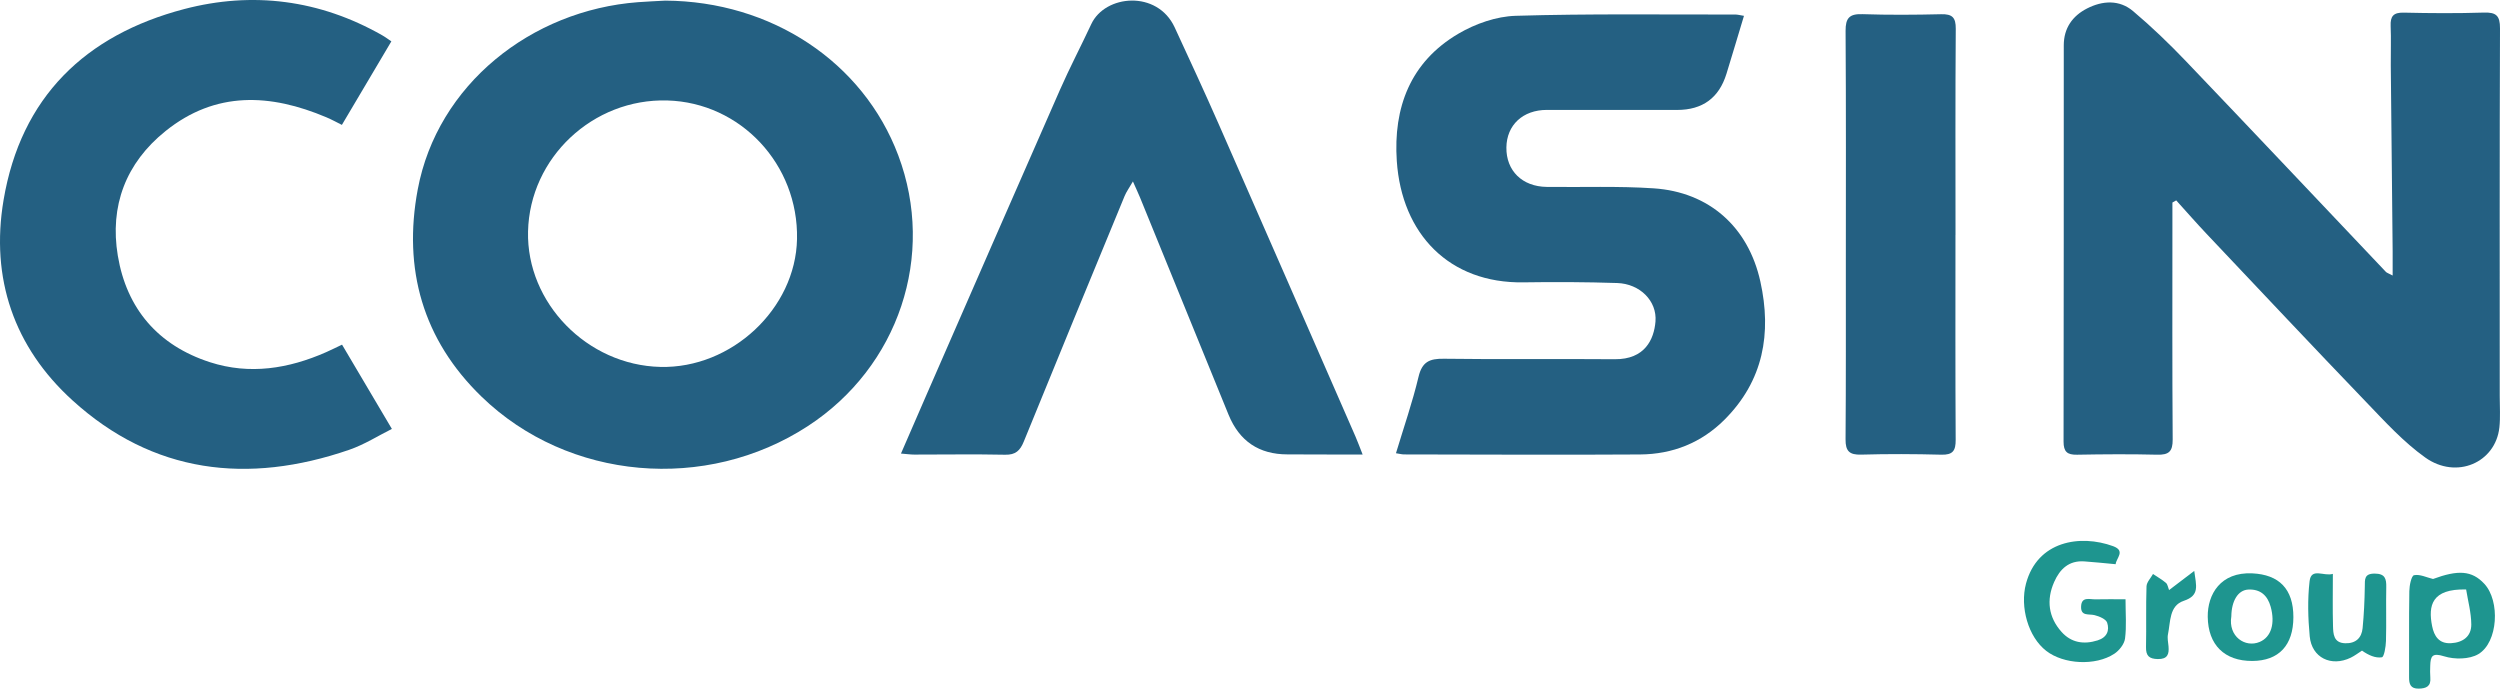 <?xml version="1.0" encoding="UTF-8"?>
<svg xmlns="http://www.w3.org/2000/svg" width="167" height="46" viewBox="0 0 167 46" fill="none">
  <path d="M145.117 13.53C145.117 14.063 145.117 14.596 145.117 15.129C145.117 19.872 145.101 24.615 145.135 29.359C145.14 30.162 144.877 30.395 144.094 30.374C142.313 30.329 140.528 30.342 138.746 30.375C138.086 30.388 137.845 30.174 137.846 29.5C137.863 20.674 137.856 11.848 137.86 3.022C137.86 1.889 138.434 1.067 139.414 0.566C140.45 0.036 141.572 -0.031 142.489 0.743C143.728 1.786 144.901 2.916 146.02 4.087C150.49 8.764 154.928 13.471 159.381 18.165C159.438 18.225 159.535 18.25 159.829 18.405C159.829 17.781 159.833 17.275 159.829 16.769C159.788 12.629 159.744 8.488 159.704 4.348C159.696 3.477 159.733 2.606 159.695 1.737C159.669 1.088 159.875 0.828 160.572 0.844C162.354 0.886 164.139 0.897 165.92 0.84C166.748 0.813 167.003 1.049 167 1.896C166.969 10.091 166.982 18.287 166.982 26.483C166.982 27.173 167.033 27.87 166.959 28.552C166.703 30.905 164.091 32.05 162.008 30.563C160.556 29.528 159.321 28.17 158.076 26.874C154.49 23.142 150.945 19.372 147.39 15.611C146.702 14.883 146.043 14.127 145.37 13.385C145.285 13.433 145.201 13.482 145.117 13.53Z" fill="#246082"></path>
  <path d="M44.437 0.042C51.53 0.08 57.658 4.14 60.004 10.377C62.52 17.066 60.036 24.506 53.965 28.463C47.182 32.886 37.966 32.119 32.164 26.493C28.247 22.696 26.906 17.973 27.906 12.65C29.216 5.667 35.472 0.683 42.629 0.145C43.23 0.1 43.834 0.076 44.436 0.042H44.437ZM44.114 24.511C48.873 24.622 53.148 20.622 53.241 15.969C53.341 10.982 49.474 6.85 44.577 6.711C39.604 6.57 35.386 10.538 35.273 15.463C35.164 20.238 39.227 24.396 44.114 24.51V24.511Z" fill="#246082"></path>
  <path d="M93.251 30.274C93.771 28.547 94.351 26.879 94.758 25.171C94.997 24.168 95.489 23.951 96.45 23.964C100.256 24.017 104.063 23.964 107.871 23.996C109.878 24.012 110.487 22.674 110.586 21.48C110.699 20.109 109.552 18.955 108.025 18.906C105.942 18.839 103.856 18.828 101.772 18.861C96.81 18.94 93.636 15.634 93.306 10.758C93.065 7.193 94.206 4.136 97.427 2.248C98.554 1.586 99.955 1.094 101.247 1.056C106.137 0.909 111.034 0.978 115.928 0.971C116.075 0.971 116.22 1.014 116.497 1.058C116.099 2.377 115.721 3.655 115.328 4.928C114.831 6.54 113.731 7.345 112.029 7.344C109.128 7.344 106.228 7.341 103.327 7.342C101.727 7.343 100.645 8.351 100.627 9.852C100.608 11.403 101.681 12.464 103.317 12.485C105.702 12.517 108.095 12.421 110.471 12.581C114.16 12.828 116.785 15.151 117.592 18.806C118.355 22.26 117.803 25.436 115.19 28.042C113.644 29.584 111.725 30.343 109.563 30.358C104.306 30.393 99.049 30.363 93.791 30.356C93.645 30.356 93.5 30.314 93.252 30.276L93.251 30.274Z" fill="#246082"></path>
  <path d="M22.848 23.022C23.957 24.896 25.007 26.672 26.178 28.652C25.278 29.099 24.345 29.696 23.327 30.047C16.552 32.378 10.222 31.639 4.836 26.739C0.939 23.194 -0.645 18.602 0.238 13.365C1.397 6.489 5.696 2.341 12.303 0.606C16.866 -0.591 21.351 -0.017 25.516 2.348C25.744 2.477 25.954 2.637 26.143 2.763C25.039 4.628 23.974 6.426 22.838 8.343C22.534 8.192 22.178 7.995 21.806 7.837C18.062 6.252 14.409 6.064 11.06 8.753C8.397 10.892 7.319 13.762 7.87 17.08C8.459 20.619 10.556 23.074 14.027 24.196C16.677 25.052 19.275 24.631 21.784 23.526C22.139 23.369 22.485 23.195 22.849 23.023L22.848 23.022Z" fill="#246082"></path>
  <path d="M60.185 30.297C60.794 28.894 61.359 27.587 61.93 26.281C64.886 19.517 67.834 12.751 70.808 5.994C71.459 4.514 72.212 3.079 72.896 1.613C73.817 -0.361 77.307 -0.682 78.468 1.829C79.463 3.98 80.46 6.13 81.413 8.299C84.47 15.25 87.507 22.209 90.549 29.167C90.7 29.515 90.829 29.871 91.023 30.361C90.184 30.361 89.496 30.362 88.809 30.361C87.873 30.359 86.936 30.353 86 30.353C84.103 30.353 82.793 29.471 82.069 27.707C80.097 22.875 78.13 18.039 76.159 13.206C76.038 12.91 75.901 12.621 75.679 12.121C75.423 12.566 75.239 12.816 75.124 13.095C72.871 18.557 70.618 24.019 68.391 29.492C68.143 30.099 67.846 30.391 67.141 30.376C65.118 30.333 63.093 30.367 61.069 30.366C60.834 30.366 60.599 30.331 60.184 30.298L60.185 30.297Z" fill="#246082"></path>
  <path d="M130.625 15.697C130.625 20.259 130.611 24.819 130.639 29.38C130.644 30.11 130.448 30.394 129.678 30.373C127.897 30.326 126.112 30.317 124.332 30.369C123.532 30.393 123.277 30.129 123.283 29.346C123.313 25.445 123.301 21.544 123.302 17.643C123.303 12.452 123.32 7.261 123.285 2.07C123.279 1.204 123.539 0.917 124.413 0.946C126.163 1.005 127.918 0.992 129.668 0.95C130.414 0.932 130.65 1.167 130.645 1.923C130.611 6.514 130.628 11.105 130.628 15.697H130.625V15.697Z" fill="#246082"></path>
  <path d="M141.325 37.689C140.533 37.617 139.881 37.545 139.229 37.501C138.198 37.43 137.594 38.022 137.217 38.878C136.687 40.082 136.836 41.235 137.715 42.215C138.352 42.925 139.185 43.073 140.119 42.778C140.762 42.576 140.924 42.105 140.758 41.595C140.679 41.356 140.228 41.167 139.911 41.09C139.522 40.997 138.991 41.179 139.017 40.513C139.044 39.83 139.585 40.045 139.969 40.036C140.619 40.02 141.27 40.032 141.985 40.032C141.985 40.986 142.059 41.833 141.952 42.656C141.904 43.026 141.564 43.456 141.233 43.673C139.972 44.5 137.85 44.375 136.695 43.484C135.475 42.542 134.926 40.541 135.334 38.996C136.092 36.127 138.96 35.684 141.153 36.483C142.009 36.796 141.36 37.287 141.325 37.689Z" fill="#1E958F"></path>
  <path d="M162.524 38.677C164.19 38.063 165.115 38.097 165.953 38.999C167.019 40.143 166.878 42.913 165.551 43.697C164.957 44.048 163.965 44.06 163.274 43.843C162.472 43.592 162.361 43.824 162.34 44.461C162.331 44.731 162.323 45.003 162.346 45.272C162.396 45.848 162.071 45.991 161.572 46C161.028 46.01 160.924 45.705 160.926 45.249C160.935 43.328 160.912 41.406 160.943 39.485C160.948 39.111 161.08 38.461 161.257 38.424C161.644 38.343 162.098 38.573 162.525 38.676L162.524 38.677ZM164.738 39.377C162.431 39.32 162.193 40.45 162.465 41.823C162.598 42.49 162.922 43.006 163.719 42.966C164.518 42.925 165.088 42.514 165.082 41.715C165.077 40.923 164.858 40.132 164.738 39.377Z" fill="#1E958F"></path>
  <path d="M153.198 41.227C153.195 43.107 152.225 44.142 150.457 44.152C148.586 44.162 147.5 43.07 147.477 41.205C147.459 39.707 148.327 38.2 150.453 38.3C152.24 38.385 153.201 39.337 153.198 41.228V41.227ZM149.053 41.169C148.831 42.527 149.987 43.289 150.947 42.881C151.721 42.552 151.988 41.645 151.682 40.532C151.472 39.768 150.984 39.343 150.185 39.383C149.498 39.417 149.065 40.142 149.053 41.169Z" fill="#1E958F"></path>
  <path d="M155.835 38.333C155.835 39.6 155.814 40.706 155.845 41.811C155.86 42.344 155.876 42.947 156.663 42.97C157.361 42.99 157.758 42.614 157.822 41.963C157.912 41.042 157.955 40.115 157.969 39.191C157.975 38.705 157.92 38.313 158.629 38.316C159.32 38.319 159.414 38.655 159.402 39.219C159.377 40.419 159.417 41.619 159.383 42.818C159.372 43.203 159.26 43.882 159.109 43.907C158.687 43.976 158.22 43.772 157.782 43.461C157.533 43.619 157.296 43.803 157.032 43.932C155.725 44.566 154.423 43.936 154.289 42.509C154.175 41.29 154.14 40.039 154.28 38.826C154.389 37.892 155.231 38.52 155.836 38.334L155.835 38.333Z" fill="#1E958F"></path>
  <path d="M144.893 39.418C145.434 39.007 145.925 38.633 146.576 38.137C146.706 39.129 146.961 39.775 145.873 40.136C144.897 40.461 144.995 41.538 144.821 42.367C144.767 42.622 144.834 42.904 144.857 43.173C144.903 43.695 144.798 44.036 144.143 44.025C143.555 44.015 143.341 43.803 143.354 43.22C143.383 41.87 143.341 40.518 143.387 39.169C143.397 38.889 143.669 38.619 143.82 38.344C144.112 38.539 144.421 38.712 144.686 38.937C144.8 39.034 144.821 39.239 144.893 39.418Z" fill="#1E958F"></path>
</svg>
